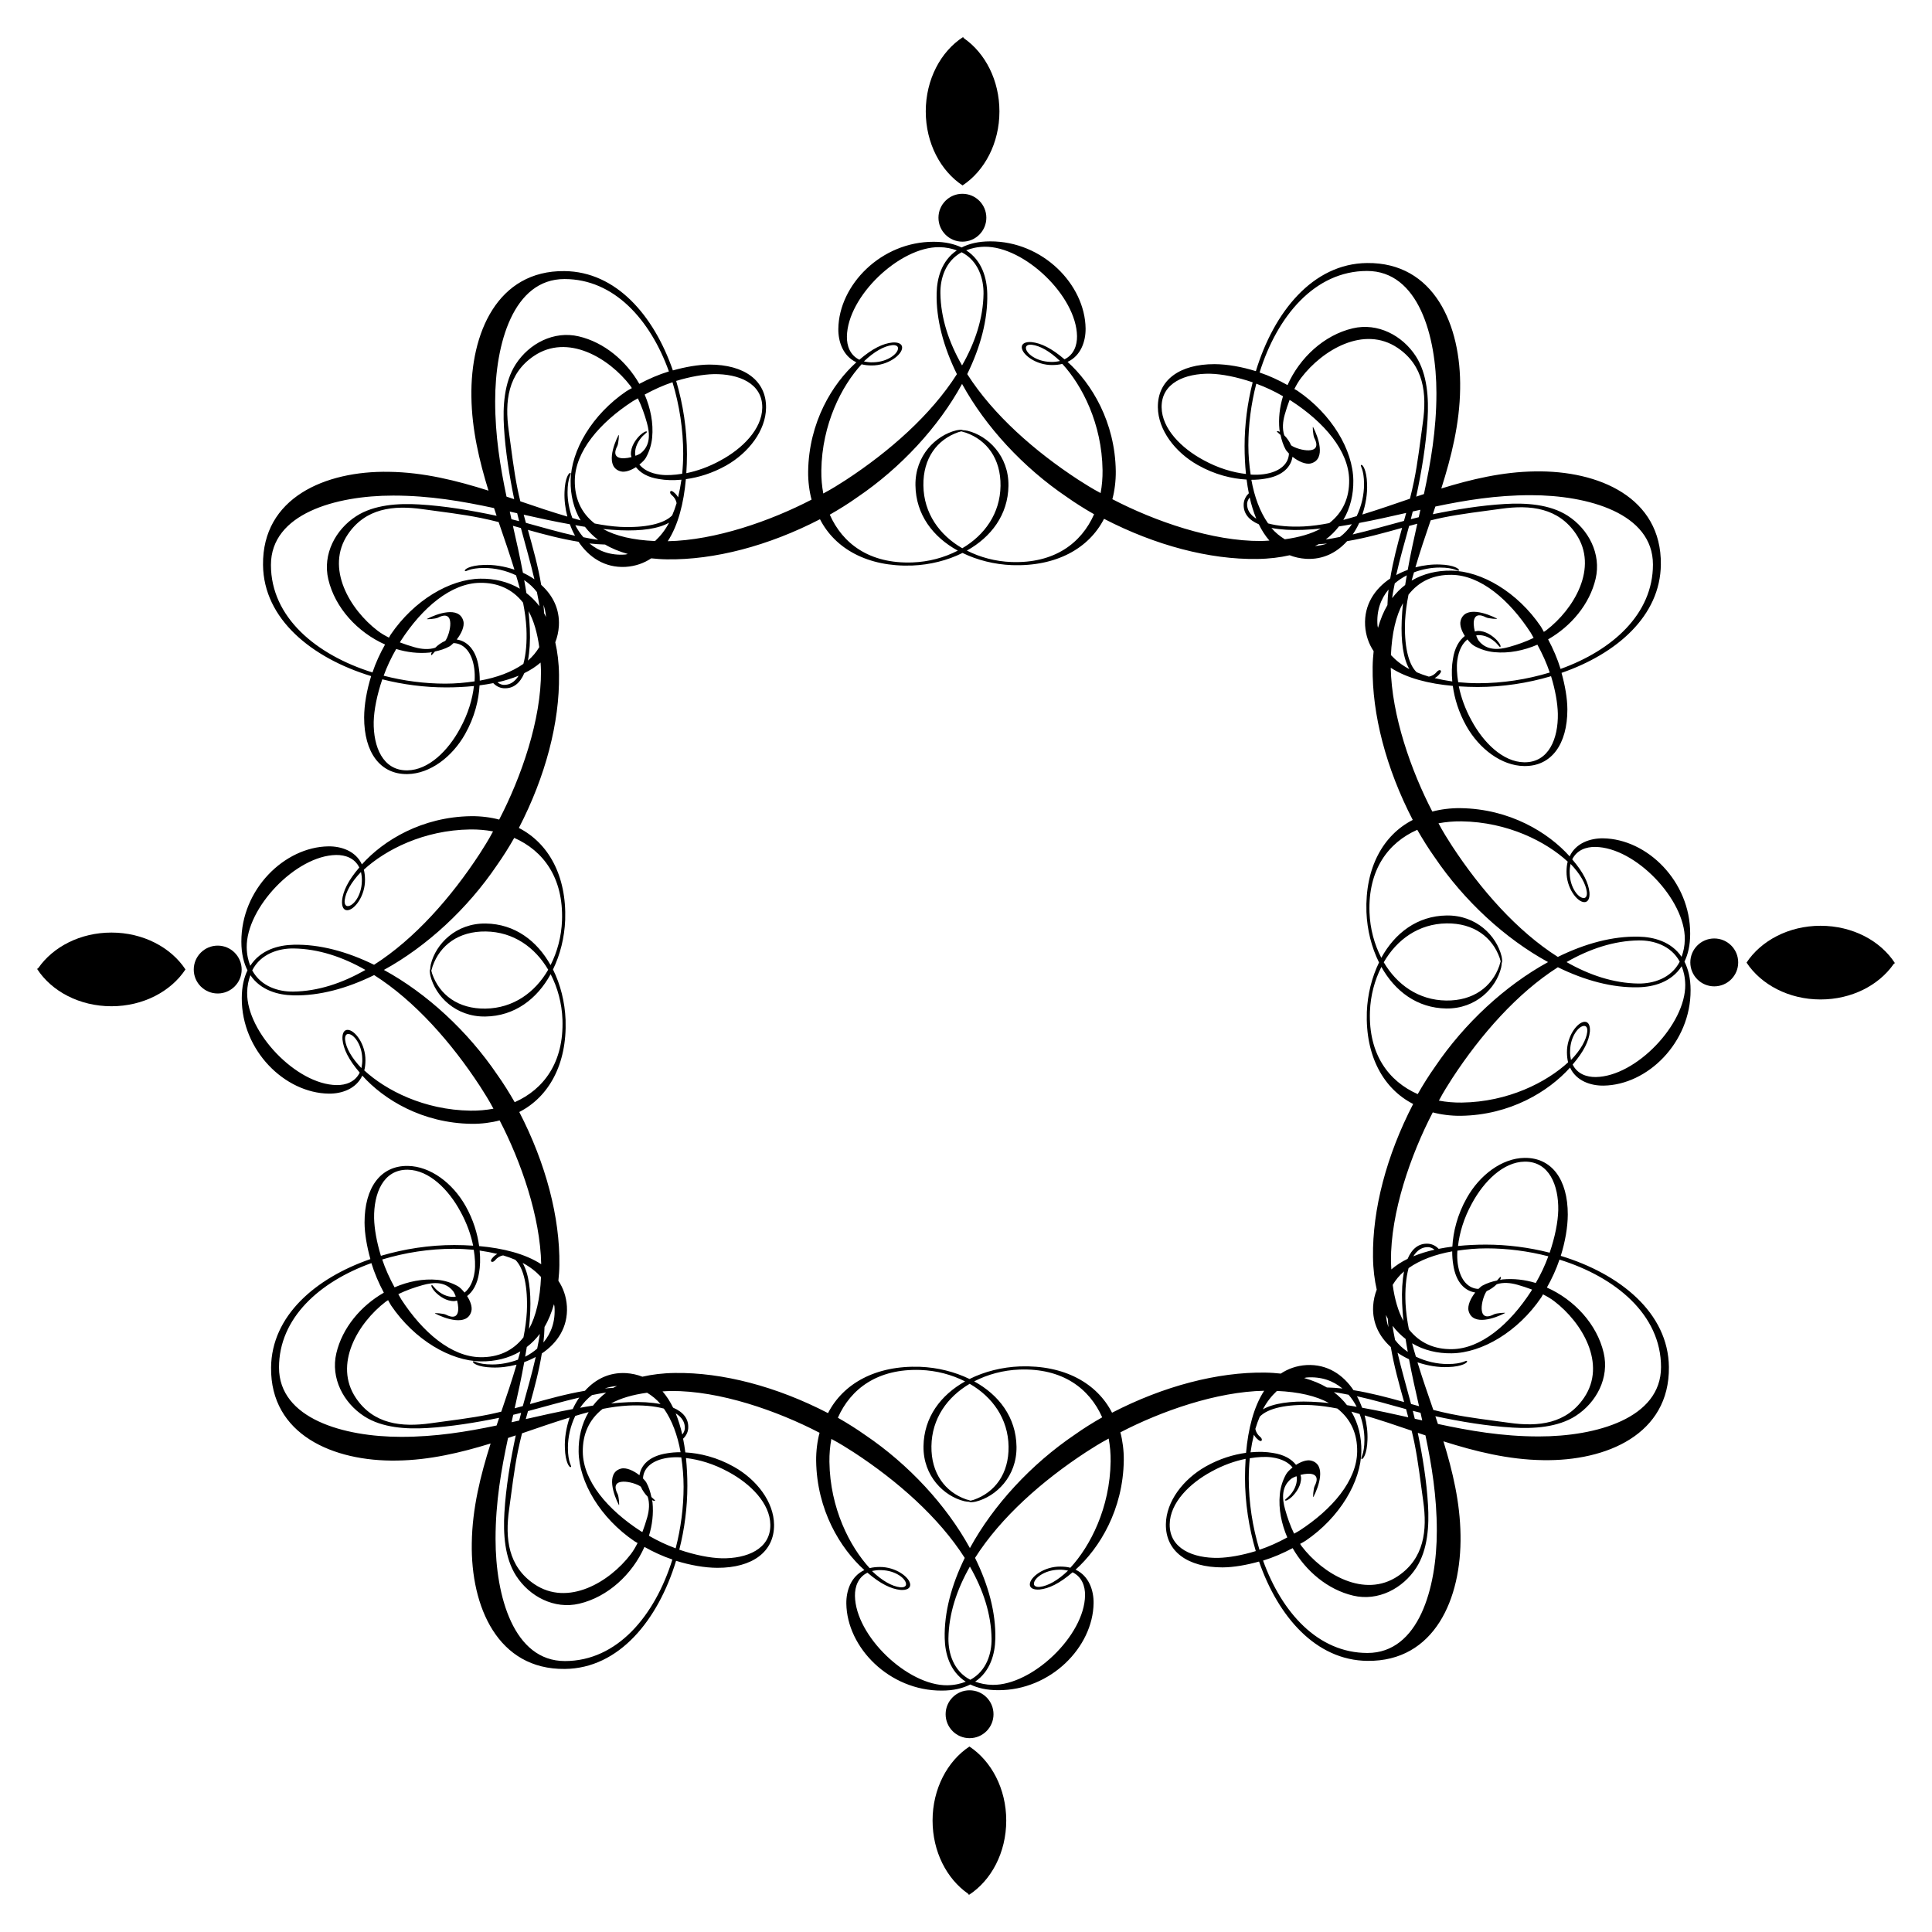 <?xml version="1.0" encoding="UTF-8"?>
<!-- Uploaded to: ICON Repo, www.iconrepo.com, Generator: ICON Repo Mixer Tools -->
<svg fill="#000000" width="800px" height="800px" version="1.1" viewBox="144 144 512 512" xmlns="http://www.w3.org/2000/svg">
 <g>
  <path d="m400.91 606.85c-5.828 3.84-9.77 11.191-9.77 19.609 0 8.254 3.762 15.453 9.375 19.367l0.273 0.336c5.883-3.812 9.875-11.195 9.875-19.703 0-8.43-3.945-15.77-9.754-19.609z"/>
  <path d="m407.29 598.29c0 3.504-2.84 6.344-6.344 6.344-3.504 0-6.344-2.84-6.344-6.344 0-3.504 2.84-6.344 6.344-6.344 3.504 0 6.344 2.84 6.344 6.344"/>
  <path d="m512.62 478.19c-0.102-12.879 5.219-28.133 11.078-39.398 2.098 0.574 4.828 0.938 7.418 0.906 13.062-0.176 23.254-6.414 28.965-12.777 1.656 3.578 5.523 4.82 8.871 4.777 11.668-0.16 23.121-11.402 23.07-25.277 0-3.184-0.637-5.629-1.621-7.578 0.926-1.918 1.512-4.316 1.512-7.391 0.051-13.887-11.402-25.125-23.07-25.285-3.344-0.047-7.215 1.211-8.871 4.777-5.707-6.367-15.895-12.602-28.965-12.777-2.59-0.035-5.32 0.332-7.426 0.906-5.664-10.898-10.777-25.508-11.02-38.109 4.258 2.766 10.102 4.238 16.445 4.801 0.453 3.305 1.543 6.996 3.606 10.66 3.414 6.035 9.297 10.504 15.305 10.586 7.195 0.102 11.465-5.734 11.453-15.027-0.02-2.984-0.621-6.324-1.547-9.664 14.625-5.066 26.184-15.078 26.32-28.723 0.203-17.773-16.473-24.965-33.352-24.668-8.641 0.117-16.906 2.086-24.832 4.527 2.664-8.395 4.871-17.195 4.992-26.398 0.297-16.879-6.891-33.555-24.668-33.352-14.359 0.145-24.688 12.941-29.469 28.656-3.758-1.168-7.57-1.84-10.941-1.859-9.285-0.016-15.121 4.254-15.027 11.453 0.074 6.004 4.551 11.891 10.594 15.297 4.519 2.559 9.094 3.633 12.922 3.836 0.156 1.238 0.352 2.453 0.59 3.633-0.734 0.695-1.258 1.633-1.352 2.695-0.195 2.578 1.32 4.394 4 5.531 0.785 1.617 1.719 3.062 2.801 4.312-0.742 0.035-1.43 0.105-2.215 0.109-12.879 0.102-28.133-5.219-39.398-11.078 0.574-2.098 0.938-4.828 0.906-7.418-0.176-13.062-6.414-23.254-12.777-28.965 3.578-1.656 4.82-5.523 4.777-8.871-0.16-11.668-11.402-23.121-25.277-23.07-3.184 0-5.629 0.637-7.578 1.621-1.918-0.926-4.316-1.512-7.391-1.512-13.887-0.051-25.125 11.402-25.281 23.07-0.047 3.344 1.211 7.215 4.777 8.871-6.367 5.707-12.602 15.895-12.777 28.965-0.035 2.59 0.332 5.32 0.906 7.426-10.898 5.664-25.508 10.777-38.109 11.02 2.766-4.258 4.238-10.102 4.801-16.445 3.305-0.453 6.996-1.543 10.66-3.606 6.035-3.414 10.504-9.297 10.586-15.305 0.102-7.195-5.734-11.465-15.027-11.453-2.984 0.02-6.324 0.621-9.664 1.547-5.066-14.625-15.078-26.184-28.723-26.32-17.773-0.203-24.965 16.473-24.668 33.352 0.117 8.641 2.086 16.906 4.527 24.832-8.395-2.664-17.195-4.871-26.398-4.992-16.879-0.297-33.555 6.891-33.352 24.668 0.145 14.359 12.941 24.688 28.656 29.469-1.168 3.758-1.84 7.57-1.859 10.941-0.016 9.285 4.254 15.121 11.453 15.027 6.004-0.074 11.891-4.551 15.297-10.594 2.555-4.519 3.633-9.094 3.836-12.922 1.238-0.156 2.453-0.352 3.633-0.59 0.695 0.734 1.633 1.258 2.695 1.352 2.578 0.195 4.394-1.32 5.531-4 1.617-0.785 3.062-1.719 4.312-2.801 0.035 0.742 0.105 1.43 0.109 2.215 0.102 12.879-5.219 28.133-11.078 39.398-2.098-0.574-4.828-0.938-7.418-0.906-13.062 0.176-23.254 6.414-28.965 12.777-1.656-3.578-5.523-4.82-8.871-4.777-11.668 0.16-23.121 11.402-23.07 25.277 0 3.184 0.637 5.629 1.621 7.578-0.926 1.918-1.512 4.316-1.512 7.391-0.051 13.887 11.402 25.125 23.07 25.285 3.344 0.047 7.215-1.211 8.871-4.777 5.707 6.367 15.895 12.602 28.965 12.777 2.59 0.035 5.32-0.332 7.426-0.906 5.664 10.898 10.777 25.508 11.02 38.109-4.258-2.766-10.102-4.238-16.445-4.801-0.453-3.305-1.543-6.996-3.613-10.66-3.414-6.035-9.297-10.504-15.305-10.586-7.195-0.102-11.465 5.734-11.453 15.027 0.02 2.984 0.621 6.324 1.547 9.664-14.625 5.066-26.184 15.078-26.32 28.723-0.203 17.773 16.473 24.965 33.352 24.668 8.641-0.117 16.906-2.086 24.832-4.527-2.664 8.395-4.871 17.195-4.992 26.398-0.297 16.879 6.891 33.555 24.668 33.352 14.359-0.145 24.688-12.941 29.469-28.656 3.758 1.168 7.57 1.84 10.941 1.859 9.285 0.016 15.121-4.254 15.027-11.453-0.074-6.004-4.551-11.891-10.594-15.297-4.519-2.559-9.094-3.633-12.922-3.836-0.156-1.238-0.352-2.453-0.59-3.633 0.734-0.695 1.258-1.633 1.352-2.695 0.195-2.578-1.32-4.387-4-5.531-0.785-1.617-1.719-3.062-2.801-4.312 0.742-0.035 1.43-0.105 2.215-0.109 12.879-0.102 28.133 5.219 39.398 11.078-0.574 2.098-0.938 4.828-0.906 7.418 0.176 13.062 6.414 23.254 12.777 28.965-3.578 1.656-4.82 5.523-4.777 8.871 0.16 11.668 11.402 23.121 25.277 23.07 3.184 0 5.629-0.637 7.578-1.621 1.918 0.926 4.316 1.512 7.391 1.512 13.887 0.051 25.125-11.402 25.281-23.07 0.047-3.344-1.211-7.215-4.777-8.871 6.367-5.707 12.602-15.895 12.777-28.965 0.035-2.59-0.332-5.32-0.906-7.426 10.898-5.664 25.508-10.777 38.109-11.02-2.766 4.258-4.238 10.102-4.801 16.445-3.305 0.453-6.996 1.543-10.66 3.606-6.035 3.414-10.504 9.297-10.586 15.305-0.102 7.195 5.734 11.465 15.027 11.453 2.984-0.02 6.324-0.621 9.664-1.547 5.066 14.625 15.078 26.184 28.723 26.32 17.773 0.203 24.965-16.473 24.668-33.352-0.117-8.641-2.086-16.906-4.527-24.832 8.395 2.664 17.195 4.871 26.398 4.992 16.879 0.297 33.555-6.891 33.352-24.668-0.145-14.359-12.941-24.688-28.656-29.469 1.168-3.758 1.84-7.57 1.859-10.941 0.016-9.285-4.254-15.121-11.453-15.027-6.004 0.074-11.891 4.551-15.297 10.594-2.559 4.519-3.633 9.094-3.836 12.922-1.238 0.156-2.449 0.352-3.633 0.59-0.695-0.734-1.633-1.258-2.695-1.352-2.578-0.195-4.394 1.32-5.531 4-1.617 0.785-3.062 1.719-4.312 2.801-0.027-0.746-0.098-1.438-0.102-2.215zm16.23-2.566c-0.004 1.305 0.098 2.5 0.277 3.547 0.707 4.762 3.164 6.961 5.828 7.352-1.195 1.508-2.141 3.488-1.754 4.914 1.125 4.074 7.09 1.867 9.621 0.551 0.422-0.215-2.277 0-2.875 0.312-4.84 2.519-3.281-4.336-1.965-6.137 1.047-0.453 1.965-1.125 2.66-1.82 1.703-0.559 3.621-0.398 5.473 0.125 1.289 0.363 2.602 0.797 3.894 1.285-0.09 0.141-0.152 0.297-0.242 0.434-5.684 8.77-13.285 15.254-20.973 15.355-4.715 0.066-8.625-1.668-11.422-5.262-0.457-2.301-0.77-4.566-0.887-6.793-0.172-3.703 0.121-6.906 0.805-9.43 3.066-2.156 7.047-3.629 11.559-4.434zm11.871 7.723c-1.34 0.281-2.66 0.695-3.856 1.352-0.336 0.188-0.699 0.535-1.059 0.871h-0.023c-2.445-0.066-4.84-2.039-5.473-6.723-0.137-1.031-0.172-2.18-0.09-3.414 2.488-0.367 5.066-0.605 7.738-0.605 5.465 0 11.047 0.727 16.359 2.102-0.875 2.398-1.984 4.769-3.324 7.078-2.863-0.875-5.859-1.234-8.828-0.945-0.215 0.02-0.422 0.098-0.641 0.133 0.211-0.387 0.293-0.684 0.168-0.797-0.074-0.102-0.359 0.273-0.973 0.949zm-21.895 43c1.031 5.062 1.621 10.359 2.344 15.492 1.098 7.769 0.246 15.145-6.664 19.82-8.949 6.047-19.941-0.551-25.559-7.898-0.152-0.195-0.262-0.418-0.402-0.621 0.465-0.281 0.988-0.508 1.43-0.812 9.074-6.16 14.691-15.664 14.797-23.766 0.051-3.688-0.777-7.297-2.641-10.461 0.719 0.18 1.465 0.418 2.191 0.625 0.816 2.207 1.266 4.543 1.266 6.801 0 4.09-1.098 4.785-0.797 5.094 0.398 0.293 1.496-1.305 1.598-4.988 0.09-2.09-0.18-4.332-0.746-6.531 4.035 1.18 8.188 2.574 12.453 4.039 0.262 1.07 0.512 2.137 0.73 3.207zm-36.43-13.734c5.777 0.246 10.402 1.328 13.785 3.195-1.535-0.152-3.09-0.273-4.66-0.336-5.531-0.23-10.062 0.414-12.844 2.019 1.012-1.941 2.281-3.535 3.719-4.879zm13.234-0.922c-1.715-1.027-3.75-1.848-6.016-2.504 0.211-0.023 0.387-0.117 0.605-0.137 3.953-0.309 7.125 0.898 9.551 2.926-1.371-0.148-2.75-0.25-4.141-0.285zm5.758 1.93c0.832 0.977 1.559 2.039 2.141 3.195-0.855-0.141-1.703-0.312-2.562-0.434-0.957-1.25-2.117-2.41-3.477-3.449 1.312 0.164 2.602 0.441 3.898 0.688zm2.215 0.395c4.375 0.961 8.688 2.246 13.023 3.422 0.195 0.719 0.383 1.441 0.574 2.16-4.086-0.926-8.148-1.805-12.234-2.535-0.375-1.051-0.828-2.062-1.363-3.047zm15.328 5.969c-0.16-0.707-0.352-1.402-0.527-2.102 0.68 0.176 1.367 0.348 2.051 0.516 0.152 0.672 0.301 1.352 0.449 2.023-0.66-0.145-1.32-0.285-1.973-0.438zm-0.988-3.918c-1.195-4.539-2.527-9.035-3.582-13.582 0.957 0.656 1.977 1.238 3.043 1.727 0.777 4.152 1.707 8.277 2.656 12.445-0.703-0.191-1.406-0.395-2.117-0.59zm1.707-11.039c2.695 0.906 5.512 1.375 8.117 1.258 3.691-0.102 5.297-1.199 4.996-1.598-0.301-0.301-0.996 0.797-5.098 0.797-2.82 0-5.793-0.672-8.438-1.949-0.348-1.184-0.715-2.379-1.008-3.547 3.164 1.879 6.769 2.707 10.461 2.656 8.102-0.109 17.598-5.734 23.77-14.809 0.172-0.25 0.297-0.559 0.465-0.816 1.047 0.535 2.07 1.117 2.988 1.824 7.352 5.613 13.949 16.609 7.898 25.559-4.676 6.906-12.051 7.766-19.828 6.66-5.125-0.719-10.418-1.309-15.48-2.344-1.559-0.316-3.109-0.684-4.648-1.074-1.488-4.32-2.949-8.52-4.195-12.617zm-3.156-6.195c0.168 1.148 0.383 2.289 0.586 3.43-1.285-0.875-2.438-1.914-3.371-3.16-0.238-1.246-0.508-2.488-0.664-3.75 1.039 1.363 2.199 2.516 3.449 3.481zm-4.543-3.121c-0.352-1.004-0.57-2.082-0.664-3.238 0.176 0.332 0.324 0.711 0.508 1.027 0.023 0.734 0.109 1.473 0.156 2.211zm48.145-73.289c0.082-3.797 2.281-6.519 3.688-6.543h0.066c0.492-0.012 0.918 0.488 0.785 1.594-0.258 2.098-1.684 4.711-4.309 7.441-0.137-0.699-0.289-1.594-0.23-2.492zm30.512-17.484c0.137 10.48-13.023 24.34-23.715 24.488-2.445 0.023-4.906-0.836-6.121-3.316 2.957-3.441 4.312-6.258 4.566-8.75 0.117-1.598-0.387-2.594-1.371-2.578-1.883 0.023-4.769 3.754-4.711 8.152 0.016 0.898 0.098 1.805 0.312 2.594-5.723 5.269-15.855 10.496-28.152 10.664h-0.078c-2.019 0.023-4.051-0.145-6.016-0.516 1.223-2.316 2.457-4.227 3.551-5.945 7.523-11.508 17.195-22.531 27.98-29.402 7.152 3.508 14.453 5.477 21.301 5.309 4.027-0.082 8.777-1.344 11.504-5.578 0.547 1.379 0.918 2.953 0.949 4.879zm-31.457-5.977c6.109-3.5 12.543-5.652 19.129-5.742 3.828-0.055 8.535 1.293 10.867 5.629-2.293 4.469-7.094 5.848-10.973 5.801-6.551-0.094-12.941-2.223-19.023-5.688zm1.074-26.012c2.621 2.731 4.051 5.344 4.301 7.441 0.125 1.098-0.297 1.598-0.785 1.594h-0.074c-1.395-0.016-3.594-2.746-3.68-6.535-0.059-0.914 0.09-1.809 0.238-2.5zm-28.996-11.285h0.074c12.297 0.172 22.43 5.394 28.152 10.672-0.223 0.797-0.297 1.691-0.312 2.59-0.059 4.398 2.82 8.125 4.711 8.152 0.984 0.016 1.492-0.973 1.371-2.57-0.25-2.504-1.605-5.32-4.566-8.762 1.219-2.481 3.68-3.34 6.121-3.305 10.691 0.145 23.844 14.008 23.711 24.488-0.023 1.82-0.371 3.305-0.855 4.637-2.75-4.055-7.41-5.266-11.359-5.344-6.891-0.168-14.238 1.824-21.434 5.371-10.82-6.867-20.523-17.93-28.074-29.469-1.094-1.707-2.328-3.629-3.551-5.945 1.965-0.359 3.992-0.543 6.012-0.516zm-7.043 9.496c7.82 11.562 18.668 21.578 30.066 27.801-11.359 6.227-22.164 16.219-29.957 27.746-1.641 2.316-3.215 4.836-4.586 7.246-7.664-3.391-13.062-10.508-12.66-21.902 0.156-4.246 1.25-8.289 3.031-11.812 3.586 6.414 9.457 10.914 17.195 11.02 7.898 0.102 13.211-5.422 14.535-10.793 0.09-0.43 0.176-0.945 0.168-1.324 0.211-0.195 0.086-1.09-0.051-1.738-1.336-5.379-6.644-10.902-14.547-10.793-7.824 0.105-13.742 4.691-17.32 11.215-1.848-3.57-2.969-7.691-3.129-12.02-0.402-11.391 4.996-18.512 12.66-21.902 1.383 2.422 2.945 4.941 4.594 7.258zm-13.477 27.852c3.481-6.035 9.262-10.203 16.641-10.305 7.199-0.098 12.137 3.629 14.098 9.199 0.102 0.316 0.172 0.625 0.242 0.867-0.109 0.211-0.195 0.684-0.352 1.18-1.961 5.562-6.902 9.297-14.098 9.195-7.312-0.098-13.039-4.199-16.531-10.137zm-1.656-89.234c-0.309-3.953 0.898-7.125 2.926-9.551-0.152 1.371-0.258 2.746-0.293 4.137-1.027 1.715-1.848 3.75-2.504 6.016-0.023-0.211-0.117-0.387-0.129-0.602zm-13.699-22.824c1.359-1.039 2.516-2.195 3.477-3.449 1.148-0.168 2.289-0.383 3.43-0.586-0.875 1.285-1.914 2.438-3.16 3.371-1.25 0.238-2.488 0.508-3.746 0.664zm0.352 1.09c-1.004 0.352-2.082 0.57-3.238 0.664 0.332-0.176 0.711-0.324 1.027-0.508 0.738-0.02 1.477-0.105 2.211-0.156zm-15.648-5.336c-2.156-3.066-3.629-7.047-4.434-11.559 1.305 0.004 2.5-0.098 3.547-0.277 4.762-0.707 6.961-3.164 7.352-5.828 1.508 1.195 3.488 2.141 4.914 1.754 4.074-1.125 1.867-7.09 0.551-9.621-0.215-0.422 0 2.277 0.312 2.875 2.519 4.84-4.336 3.281-6.137 1.965-0.453-1.047-1.125-1.965-1.82-2.66-0.559-1.703-0.398-3.621 0.125-5.473 0.363-1.289 0.797-2.602 1.285-3.894 0.141 0.09 0.297 0.152 0.434 0.242 8.77 5.684 15.254 13.285 15.355 20.973 0.066 4.715-1.668 8.625-5.262 11.422-2.301 0.457-4.566 0.77-6.793 0.887-3.707 0.168-6.91-0.121-9.43-0.805zm-5.231-20.668c0-5.465 0.727-11.047 2.102-16.359 2.398 0.875 4.769 1.984 7.078 3.324-0.875 2.863-1.234 5.859-0.945 8.828 0.02 0.215 0.098 0.43 0.133 0.641-0.387-0.211-0.684-0.293-0.797-0.168-0.09 0.07 0.281 0.348 0.957 0.961 0.281 1.34 0.695 2.66 1.352 3.856 0.188 0.336 0.535 0.699 0.871 1.059v0.023c-0.066 2.445-2.039 4.84-6.727 5.473-1.031 0.137-2.18 0.172-3.414 0.09-0.371-2.477-0.609-5.055-0.609-7.727zm42.82 14.125c-4.324 1.477-8.523 2.938-12.617 4.188 0.906-2.695 1.375-5.512 1.258-8.117-0.102-3.691-1.199-5.297-1.598-4.996-0.301 0.301 0.797 0.996 0.797 5.098 0 2.82-0.672 5.793-1.949 8.438-1.184 0.348-2.383 0.715-3.547 1.008 1.879-3.164 2.707-6.769 2.656-10.461-0.109-8.102-5.734-17.598-14.809-23.77-0.25-0.172-0.559-0.297-0.816-0.465 0.535-1.047 1.117-2.07 1.824-2.988 5.617-7.352 16.609-13.949 25.559-7.898 6.906 4.676 7.766 12.051 6.66 19.828-0.719 5.125-1.309 10.418-2.344 15.48-0.32 1.562-0.688 3.109-1.074 4.656zm-13.438 6.422c4.152-0.777 8.277-1.707 12.445-2.656-0.191 0.707-0.395 1.41-0.59 2.117-4.539 1.195-9.035 2.527-13.586 3.582 0.656-0.953 1.238-1.977 1.73-3.043zm14.188-3.043c0.672-0.152 1.352-0.301 2.023-0.449-0.145 0.656-0.293 1.32-0.438 1.969-0.707 0.16-1.402 0.352-2.102 0.527 0.18-0.684 0.352-1.363 0.516-2.047zm34.742 31.906c-0.281-0.465-0.508-0.988-0.812-1.43-6.16-9.074-15.664-14.691-23.766-14.797-3.688-0.051-7.297 0.777-10.461 2.641 0.18-0.719 0.418-1.465 0.625-2.191 2.207-0.816 4.543-1.266 6.801-1.266 4.09 0 4.785 1.098 5.094 0.797 0.293-0.398-1.301-1.496-4.988-1.598-2.09-0.09-4.332 0.18-6.531 0.746 1.18-4.035 2.574-8.188 4.039-12.453 1.062-0.25 2.125-0.508 3.199-0.727 5.062-1.031 10.359-1.629 15.492-2.344 7.769-1.098 15.145-0.246 19.82 6.664 6.047 8.949-0.551 19.941-7.898 25.559-0.184 0.145-0.41 0.258-0.613 0.398zm-33.543-28.656c-0.926 4.086-1.805 8.148-2.535 12.234-1.059 0.383-2.066 0.836-3.047 1.371 0.961-4.375 2.246-8.688 3.422-13.023 0.719-0.203 1.441-0.391 2.16-0.582zm-2.777 13.672c-0.141 0.855-0.312 1.703-0.434 2.562-1.25 0.957-2.41 2.117-3.449 3.477 0.16-1.316 0.441-2.606 0.691-3.898 0.973-0.836 2.035-1.559 3.191-2.141zm-4.207 21.137c0.246-5.777 1.328-10.402 3.195-13.785-0.152 1.535-0.273 3.09-0.336 4.66-0.23 5.535 0.414 10.062 2.019 12.844-1.941-1.016-3.535-2.285-4.879-3.719zm11.594 6.102c0.484-0.273 0.918-0.621 1.254-1.043 0.293-0.297 0.598-0.797 0.293-0.996-0.195-0.203-0.695 0-0.996 0.398-0.551 0.648-1.219 1.098-2.109 1.246-1.133-0.332-2.195-0.73-3.223-1.164-2.293-2.207-3.344-7.269-3.055-13.754 0.125-2.223 0.438-4.488 0.898-6.797 2.801-3.598 6.707-5.332 11.426-5.262 7.688 0.102 15.289 6.594 20.973 15.355 0.293 0.434 0.488 0.918 0.762 1.359-2.07 1.012-4.289 1.785-6.445 2.387-2.875 0.812-5.996 0.973-8.051-1.57-0.25-0.309-0.504-0.848-0.734-1.445 0.16-0.02 0.316-0.105 0.484-0.109 1.82-0.074 3.551 0.848 4.797 2.055 0.762 0.812 1.031 1.219 1.109 1.113 0.211-0.203 0.012-0.805-0.887-1.809-1.176-1.219-3.043-2.539-5.141-2.469-0.238 0.004-0.465 0.117-0.699 0.152-0.664-2.523-0.516-5.551 2.969-3.742 0.609 0.312 3.301 0.523 2.875 0.312-2.539-1.32-8.5-3.527-9.617 0.551-0.324 1.16 0.25 2.707 1.109 4.062-1.496 1.168-2.711 3.109-3.164 6.184-0.289 1.637-0.371 3.641-0.16 5.871-1.629-0.234-3.176-0.527-4.668-0.887zm5.996-4.691c0.371-2.797 1.41-4.523 2.68-5.559 0.605 0.75 1.246 1.406 1.844 1.738 1.621 0.887 3.449 1.473 5.301 1.641 3.883 0.371 7.785-0.438 11.402-1.984 1.32 2.422 2.449 4.902 3.269 7.375-6.051 1.84-12.535 2.836-18.883 2.836-1.828 0-3.621-0.102-5.375-0.266-0.34-2.133-0.461-4.133-0.238-5.781zm26.645 14.137c0.117 6.594-2.414 12.949-8.906 12.863-5.668-0.074-10.832-5.246-13.969-11.07-1.719-3.117-2.793-6.207-3.371-9.055 1.652 0.105 3.332 0.168 5.012 0.168 6.523 0 13.191-1.008 19.434-2.856 1.129 3.672 1.738 7.18 1.801 9.949zm-7.254-57.922h0.102c15.18 0 32.355 4.797 32.355 18.375 0 13.133-10.75 22.727-24.48 27.668-0.832-2.719-1.977-5.344-3.301-7.836 6.125-3.512 11.012-9.336 12.586-16.043 1.559-6.613-1.883-13.148-7.379-16.711-4.769-3.09-11.23-3.449-16.711-3.117-6.254 0.367-12.809 1.426-19.055 2.707 0.23-0.672 0.449-1.359 0.68-2.035 7.902-1.66 16.129-3.008 25.203-3.008zm-43.305-59.422c13.582 0 18.379 17.176 18.379 32.355v0.102c0 9.629-1.512 18.312-3.309 26.668-0.68 0.227-1.367 0.449-2.047 0.68 1.426-6.676 2.621-13.773 3.012-20.512 0.328-5.481-0.035-11.941-3.117-16.711-3.559-5.496-10.098-8.938-16.711-7.379-7.582 1.777-14.055 7.773-17.289 15.043-2.332-1.316-4.805-2.465-7.402-3.336 4.641-14.875 14.582-26.91 28.484-26.91zm-43.375 50.109c-5.836-3.141-10.992-8.305-11.07-13.969-0.086-6.492 6.273-9.023 12.863-8.906 3.109 0.074 7.125 0.867 11.266 2.277-1.402 5.5-2.141 11.27-2.141 16.93 0 2.488 0.121 4.957 0.363 7.359-3.406-0.391-7.312-1.504-11.281-3.691zm11.586 11.508c0.066-0.645 0.336-1.137 0.68-1.586 0.449 2 1.039 3.875 1.754 5.613-1.617-1-2.508-2.34-2.434-4.027zm6.441 6.488c2.398 0.457 5.238 0.641 8.438 0.504 1.562-0.066 3.117-0.188 4.66-0.336-2.508 1.379-5.723 2.316-9.543 2.836-1.309-0.797-2.519-1.77-3.555-3.004zm-76.004-74.523c10.48-0.137 24.34 13.023 24.488 23.715 0.023 2.445-0.836 4.906-3.316 6.121-3.441-2.957-6.258-4.312-8.75-4.566-1.598-0.117-2.594 0.387-2.578 1.371 0.023 1.883 3.754 4.769 8.152 4.711 0.898-0.016 1.805-0.098 2.594-0.312 5.269 5.727 10.496 15.855 10.664 28.152v0.074c0.023 2.019-0.145 4.051-0.516 6.016-2.316-1.223-4.227-2.465-5.945-3.551-11.508-7.523-22.531-17.195-29.402-27.98 3.508-7.152 5.477-14.453 5.309-21.301-0.082-4.027-1.344-8.777-5.578-11.504 1.379-0.543 2.953-0.914 4.879-0.945zm19.973 30.281c-0.691 0.145-1.586 0.297-2.484 0.238-3.797-0.086-6.519-2.281-6.543-3.688v-0.066c-0.012-0.492 0.488-0.918 1.594-0.785 2.09 0.25 4.703 1.676 7.434 4.301zm-26.133 18.641c0.211 0.109 0.684 0.195 1.18 0.352 5.562 1.961 9.297 6.902 9.195 14.098-0.098 7.309-4.195 13.039-10.137 16.531-6.035-3.481-10.203-9.262-10.305-16.641-0.098-7.199 3.629-12.137 9.199-14.098 0.32-0.102 0.629-0.18 0.867-0.242zm12.477 14.402c0.102-7.898-5.422-13.211-10.793-14.539-0.43-0.09-0.945-0.172-1.324-0.168-0.195-0.211-1.09-0.086-1.738 0.051-5.379 1.336-10.902 6.644-10.793 14.547 0.105 7.824 4.691 13.742 11.219 17.32-3.57 1.848-7.691 2.969-12.02 3.129-11.391 0.402-18.512-4.996-21.902-12.66 2.418-1.371 4.938-2.934 7.254-4.586 11.562-7.82 21.578-18.668 27.801-30.066 6.227 11.359 16.219 22.164 27.746 29.957 2.316 1.641 4.836 3.215 7.246 4.586-3.391 7.664-10.508 13.062-21.902 12.66-4.246-0.156-8.289-1.25-11.812-3.031 6.414-3.59 10.914-9.457 11.02-17.199zm-12.293-31.867c-3.5-6.109-5.652-12.543-5.742-19.129-0.055-3.828 1.301-8.535 5.629-10.867 4.469 2.293 5.848 7.094 5.801 10.973-0.094 6.551-2.223 12.945-5.688 19.023zm-37.297 27.844c0.172-12.297 5.394-22.43 10.672-28.152 0.797 0.223 1.691 0.297 2.59 0.312 4.398 0.059 8.125-2.82 8.152-4.711 0.016-0.984-0.973-1.492-2.57-1.371-2.504 0.25-5.32 1.605-8.762 4.566-2.481-1.219-3.34-3.68-3.305-6.121 0.145-10.691 14.008-23.844 24.488-23.711 1.82 0.023 3.305 0.371 4.637 0.855-4.055 2.75-5.266 7.41-5.344 11.359-0.168 6.891 1.824 14.238 5.371 21.438-6.867 10.82-17.93 20.523-29.469 28.074-1.707 1.094-3.629 2.328-5.945 3.551-0.363-1.965-0.543-3.988-0.516-6.012zm11.285-28.914c2.731-2.621 5.344-4.051 7.441-4.301 1.098-0.125 1.598 0.297 1.594 0.785v0.074c-0.016 1.395-2.746 3.594-6.535 3.68-0.914 0.059-1.809-0.094-2.5-0.238zm-84.758 66.727c-0.02-0.746-0.102-1.477-0.156-2.215 0.352 1.004 0.57 2.082 0.664 3.238-0.168-0.328-0.316-0.703-0.508-1.023zm-1.238-1.859c-1.039-1.359-2.195-2.516-3.449-3.477-0.168-1.148-0.383-2.289-0.586-3.43 1.285 0.875 2.438 1.914 3.371 3.16 0.238 1.25 0.508 2.488 0.664 3.746zm-15.809 19.73c0.004-1.305-0.098-2.5-0.277-3.547-0.707-4.762-3.164-6.961-5.828-7.352 1.195-1.508 2.141-3.488 1.754-4.914-1.125-4.074-7.09-1.867-9.621-0.551-0.422 0.215 2.277 0 2.875-0.312 4.84-2.519 3.281 4.336 1.965 6.137-1.047 0.453-1.965 1.125-2.66 1.82-1.703 0.559-3.621 0.398-5.473-0.125-1.289-0.363-2.602-0.797-3.894-1.285 0.09-0.141 0.152-0.297 0.242-0.434 5.684-8.77 13.285-15.254 20.973-15.355 4.715-0.066 8.625 1.668 11.422 5.262 0.457 2.301 0.77 4.566 0.887 6.793 0.172 3.703-0.121 6.906-0.805 9.426-3.066 2.16-7.043 3.633-11.559 4.438zm-11.871-7.723c1.34-0.281 2.66-0.695 3.856-1.352 0.336-0.188 0.699-0.535 1.059-0.871h0.023c2.445 0.066 4.84 2.039 5.473 6.727 0.137 1.031 0.172 2.18 0.09 3.414-2.488 0.367-5.066 0.605-7.738 0.605-5.465 0-11.047-0.727-16.359-2.102 0.875-2.398 1.984-4.769 3.324-7.078 2.863 0.875 5.859 1.234 8.828 0.945 0.215-0.02 0.43-0.102 0.641-0.133-0.211 0.387-0.293 0.684-0.168 0.797 0.078 0.102 0.359-0.277 0.973-0.953zm13.055-22.133c2.82 0 5.793 0.672 8.438 1.949 0.348 1.184 0.715 2.379 1.008 3.547-3.164-1.879-6.769-2.707-10.461-2.656-8.102 0.109-17.598 5.734-23.77 14.809-0.172 0.25-0.297 0.559-0.465 0.816-1.047-0.535-2.07-1.117-2.988-1.824-7.352-5.617-13.949-16.609-7.898-25.559 4.676-6.906 12.051-7.766 19.828-6.66 5.125 0.719 10.418 1.309 15.48 2.344 1.559 0.316 3.109 0.684 4.648 1.074 1.477 4.324 2.938 8.523 4.188 12.617-2.695-0.906-5.512-1.375-8.117-1.258-3.691 0.102-5.297 1.199-4.996 1.598 0.312 0.297 1.004-0.797 5.106-0.797zm10.258 1.27c-0.777-4.152-1.707-8.277-2.656-12.445 0.707 0.191 1.41 0.395 2.117 0.59 1.195 4.535 2.527 9.035 3.582 13.582-0.953-0.652-1.977-1.234-3.043-1.727zm-3.043-14.188c-0.152-0.672-0.301-1.352-0.449-2.023 0.656 0.145 1.32 0.293 1.969 0.438 0.16 0.707 0.352 1.402 0.527 2.102-0.684-0.176-1.363-0.348-2.047-0.516zm1.629-7.949c-1.031-5.062-1.621-10.359-2.344-15.492-1.098-7.769-0.246-15.145 6.664-19.82 8.949-6.047 19.941 0.551 25.559 7.898 0.152 0.195 0.262 0.418 0.402 0.621-0.465 0.281-0.988 0.508-1.43 0.812-9.074 6.16-14.691 15.664-14.797 23.766-0.051 3.688 0.777 7.297 2.641 10.461-0.719-0.18-1.465-0.418-2.191-0.625-0.816-2.207-1.266-4.551-1.266-6.801 0-4.09 1.098-4.785 0.797-5.094-0.398-0.293-1.496 1.301-1.598 4.988-0.09 2.09 0.18 4.332 0.746 6.531-4.035-1.18-8.188-2.574-12.453-4.039-0.266-1.07-0.516-2.133-0.73-3.207zm1.621 6.75c4.086 0.926 8.148 1.805 12.234 2.535 0.379 1.059 0.836 2.066 1.371 3.047-4.375-0.961-8.688-2.246-13.023-3.422-0.203-0.719-0.391-1.438-0.582-2.16zm13.672 2.777c0.855 0.141 1.703 0.312 2.562 0.434 0.957 1.25 2.117 2.41 3.477 3.449-1.316-0.16-2.606-0.441-3.898-0.691-0.836-0.969-1.559-2.035-2.141-3.191zm7.902 5.133c1.715 1.027 3.75 1.848 6.016 2.504-0.211 0.023-0.387 0.117-0.605 0.137-3.953 0.309-7.125-0.898-9.551-2.926 1.367 0.145 2.75 0.246 4.141 0.285zm-0.551-4.121c1.535 0.152 3.09 0.273 4.66 0.336 5.531 0.23 10.062-0.414 12.844-2.019-1.008 1.941-2.277 3.535-3.715 4.875-5.789-0.238-10.41-1.328-13.789-3.191zm19.887-8.398c-0.273-0.484-0.621-0.918-1.043-1.254-0.297-0.293-0.797-0.598-0.996-0.293-0.203 0.195 0 0.695 0.398 0.996 0.648 0.551 1.098 1.219 1.246 2.109-0.332 1.133-0.73 2.195-1.164 3.223-2.207 2.293-7.269 3.344-13.754 3.055-2.223-0.125-4.488-0.438-6.797-0.898-3.598-2.797-5.332-6.707-5.262-11.426 0.102-7.688 6.594-15.289 15.355-20.973 0.434-0.293 0.918-0.488 1.359-0.762 1.012 2.07 1.785 4.289 2.387 6.445 0.812 2.875 0.973 5.996-1.57 8.051-0.309 0.25-0.848 0.504-1.445 0.734-0.02-0.16-0.105-0.316-0.109-0.484-0.074-1.82 0.848-3.551 2.055-4.797 0.812-0.762 1.219-1.031 1.113-1.109-0.203-0.211-0.805-0.012-1.809 0.887-1.219 1.176-2.539 3.043-2.469 5.141 0.004 0.238 0.117 0.465 0.152 0.699-2.523 0.664-5.551 0.508-3.742-2.969 0.312-0.609 0.523-3.293 0.312-2.875-1.32 2.539-3.527 8.5 0.551 9.617 1.16 0.324 2.707-0.25 4.062-1.109 1.168 1.496 3.109 2.711 6.184 3.164 1.637 0.289 3.641 0.371 5.871 0.16-0.234 1.629-0.527 3.176-0.887 4.668zm1.086-6.238c-2.125 0.344-4.125 0.465-5.777 0.242-2.797-0.371-4.523-1.41-5.559-2.68 0.75-0.605 1.406-1.246 1.738-1.844 0.887-1.621 1.473-3.449 1.641-5.301 0.371-3.883-0.438-7.785-1.984-11.402 2.422-1.32 4.902-2.449 7.375-3.269 1.84 6.051 2.836 12.535 2.836 18.883 0 1.824-0.098 3.621-0.27 5.371zm8.359-26.402c6.594-0.117 12.949 2.414 12.863 8.906-0.074 5.668-5.246 10.832-11.07 13.969-3.117 1.719-6.207 2.793-9.055 3.371 0.105-1.652 0.168-3.332 0.168-5.012 0-6.523-1.008-13.191-2.856-19.434 3.672-1.125 7.18-1.734 9.949-1.801zm-57.922 7.254v-0.102c0-15.18 4.797-32.355 18.375-32.355 13.133 0 22.727 10.746 27.668 24.48-2.719 0.832-5.344 1.977-7.836 3.301-3.512-6.125-9.336-11.012-16.043-12.586-6.613-1.559-13.148 1.883-16.711 7.379-3.09 4.769-3.449 11.23-3.117 16.711 0.367 6.254 1.426 12.809 2.707 19.055-0.672-0.23-1.355-0.449-2.035-0.68-1.66-7.902-3.008-16.129-3.008-25.203zm-59.422 43.309c0-13.582 17.176-18.379 32.355-18.379h0.102c9.629 0 18.312 1.512 26.668 3.309 0.227 0.68 0.449 1.367 0.68 2.047-6.676-1.422-13.773-2.621-20.512-3.012-5.481-0.328-11.941 0.035-16.711 3.125-5.496 3.559-8.938 10.098-7.379 16.711 1.777 7.582 7.773 14.055 15.043 17.289-1.316 2.332-2.465 4.805-3.336 7.402-14.875-4.652-26.91-14.594-26.91-28.492zm50.109 43.371c-3.141 5.836-8.305 10.992-13.969 11.07-6.492 0.086-9.023-6.273-8.906-12.863 0.074-3.109 0.867-7.125 2.277-11.266 5.5 1.402 11.27 2.141 16.93 2.141 2.488 0 4.957-0.121 7.359-0.363-0.391 3.406-1.504 7.312-3.691 11.281zm11.508-11.586c-0.645-0.066-1.137-0.336-1.586-0.68 2-0.449 3.875-1.039 5.613-1.75-1 1.613-2.34 2.504-4.027 2.43zm6.488-6.441c0.457-2.398 0.641-5.238 0.504-8.438-0.066-1.562-0.188-3.117-0.336-4.66 1.379 2.516 2.316 5.723 2.836 9.543-0.797 1.309-1.77 2.519-3.004 3.555zm-44.012 58.52c-0.082 3.797-2.281 6.519-3.688 6.543h-0.066c-0.492 0.012-0.918-0.488-0.785-1.594 0.258-2.098 1.684-4.711 4.309-7.441 0.141 0.699 0.289 1.594 0.23 2.492zm-30.512 17.488c-0.137-10.48 13.023-24.34 23.715-24.488 2.445-0.023 4.906 0.836 6.121 3.316-2.957 3.441-4.312 6.258-4.566 8.75-0.117 1.598 0.387 2.594 1.371 2.578 1.883-0.023 4.769-3.754 4.711-8.152-0.016-0.898-0.098-1.797-0.312-2.594 5.723-5.269 15.855-10.496 28.152-10.664h0.074c2.019-0.023 4.051 0.145 6.016 0.516-1.223 2.316-2.457 4.227-3.551 5.945-7.523 11.508-17.195 22.531-27.98 29.402-7.152-3.508-14.453-5.477-21.301-5.309-4.027 0.082-8.777 1.344-11.504 5.578-0.543-1.383-0.914-2.957-0.945-4.879zm31.457 5.973c-6.109 3.5-12.543 5.656-19.129 5.742-3.828 0.055-8.535-1.301-10.867-5.629 2.293-4.469 7.094-5.848 10.973-5.801 6.551 0.098 12.945 2.223 19.023 5.688zm-1.07 26.012c-2.621-2.731-4.051-5.344-4.301-7.441-0.125-1.098 0.297-1.598 0.785-1.594h0.074c1.395 0.016 3.594 2.746 3.68 6.535 0.059 0.914-0.094 1.812-0.238 2.5zm28.992 11.285h-0.074c-12.297-0.172-22.43-5.394-28.152-10.672 0.223-0.797 0.297-1.691 0.312-2.59 0.059-4.398-2.82-8.125-4.711-8.152-0.984-0.016-1.492 0.973-1.371 2.57 0.25 2.504 1.605 5.32 4.566 8.762-1.219 2.481-3.68 3.34-6.121 3.305-10.691-0.145-23.844-14.008-23.711-24.488 0.023-1.82 0.371-3.305 0.855-4.637 2.75 4.055 7.41 5.266 11.359 5.344 6.891 0.168 14.238-1.824 21.438-5.371 10.82 6.867 20.523 17.93 28.066 29.469 1.094 1.707 2.328 3.629 3.551 5.945-1.961 0.359-3.988 0.543-6.008 0.516zm7.043-9.496c-7.82-11.562-18.668-21.578-30.066-27.801 11.359-6.227 22.164-16.219 29.957-27.746 1.641-2.316 3.215-4.836 4.586-7.246 7.664 3.391 13.062 10.508 12.66 21.902-0.156 4.246-1.25 8.289-3.031 11.812-3.586-6.414-9.457-10.914-17.195-11.02-7.898-0.102-13.211 5.422-14.535 10.793-0.09 0.43-0.172 0.945-0.168 1.324-0.211 0.195-0.086 1.09 0.051 1.738 1.336 5.379 6.644 10.902 14.547 10.793 7.824-0.105 13.742-4.691 17.32-11.219 1.848 3.57 2.969 7.691 3.129 12.02 0.402 11.391-4.996 18.512-12.66 21.902-1.383-2.418-2.945-4.938-4.594-7.254zm13.477-27.852c-3.481 6.035-9.262 10.203-16.641 10.305-7.199 0.098-12.137-3.629-14.098-9.199-0.102-0.316-0.172-0.625-0.242-0.867 0.109-0.211 0.195-0.684 0.352-1.18 1.961-5.562 6.902-9.297 14.098-9.195 7.312 0.098 13.043 4.199 16.531 10.137zm1.66 89.238c0.309 3.953-0.898 7.125-2.926 9.551 0.152-1.371 0.258-2.746 0.293-4.137 1.027-1.715 1.848-3.75 2.504-6.016 0.023 0.207 0.113 0.383 0.129 0.602zm13.695 22.82c-1.359 1.039-2.516 2.195-3.477 3.449-1.148 0.168-2.289 0.383-3.43 0.586 0.875-1.285 1.914-2.438 3.16-3.371 1.25-0.234 2.488-0.508 3.746-0.664zm-0.352-1.09c1.004-0.352 2.082-0.57 3.238-0.664-0.332 0.176-0.711 0.324-1.027 0.508-0.738 0.023-1.477 0.109-2.211 0.156zm15.648 5.336c2.156 3.066 3.629 7.047 4.434 11.559-1.305-0.004-2.5 0.098-3.547 0.277-4.762 0.707-6.961 3.164-7.352 5.828-1.508-1.195-3.488-2.141-4.914-1.754-4.074 1.125-1.867 7.09-0.551 9.621 0.215 0.422 0-2.277-0.312-2.875-2.519-4.84 4.336-3.281 6.137-1.965 0.453 1.047 1.125 1.965 1.82 2.66 0.559 1.703 0.398 3.621-0.125 5.473-0.363 1.289-0.797 2.602-1.285 3.894-0.141-0.09-0.297-0.152-0.434-0.242-8.77-5.684-15.254-13.285-15.355-20.973-0.066-4.715 1.668-8.625 5.262-11.422 2.301-0.457 4.566-0.77 6.793-0.887 3.707-0.168 6.91 0.121 9.43 0.805zm5.231 20.668c0 5.465-0.727 11.047-2.102 16.359-2.398-0.875-4.769-1.984-7.078-3.324 0.875-2.863 1.234-5.859 0.945-8.828-0.02-0.215-0.098-0.43-0.133-0.641 0.387 0.211 0.684 0.293 0.797 0.168 0.09-0.07-0.281-0.348-0.957-0.969-0.281-1.34-0.695-2.66-1.352-3.856-0.188-0.336-0.535-0.699-0.871-1.059v-0.023c0.066-2.445 2.039-4.84 6.727-5.473 1.031-0.137 2.18-0.172 3.414-0.09 0.371 2.484 0.609 5.062 0.609 7.734zm-42.82-14.121c4.324-1.477 8.523-2.938 12.617-4.188-0.906 2.695-1.375 5.512-1.258 8.117 0.102 3.691 1.199 5.297 1.598 4.996 0.301-0.301-0.797-0.996-0.797-5.098 0-2.82 0.672-5.793 1.949-8.438 1.184-0.348 2.383-0.715 3.547-1.008-1.879 3.164-2.707 6.769-2.656 10.461 0.109 8.102 5.734 17.598 14.809 23.77 0.25 0.172 0.559 0.297 0.816 0.465-0.535 1.047-1.117 2.07-1.824 2.988-5.617 7.352-16.609 13.949-25.559 7.898-6.906-4.676-7.766-12.051-6.66-19.828 0.719-5.125 1.309-10.418 2.344-15.48 0.32-1.562 0.688-3.109 1.074-4.656zm13.438-6.426c-4.152 0.777-8.277 1.707-12.445 2.656 0.191-0.707 0.395-1.41 0.59-2.117 4.539-1.195 9.035-2.527 13.582-3.582-0.652 0.953-1.234 1.977-1.727 3.043zm-14.188 3.043c-0.672 0.152-1.352 0.301-2.023 0.449 0.145-0.656 0.293-1.32 0.438-1.969 0.707-0.16 1.402-0.352 2.102-0.527-0.176 0.684-0.348 1.363-0.516 2.047zm-34.742-31.906c0.281 0.465 0.508 0.988 0.812 1.43 6.16 9.074 15.664 14.691 23.766 14.797 3.688 0.051 7.297-0.777 10.461-2.641-0.18 0.719-0.418 1.465-0.625 2.191-2.207 0.816-4.543 1.266-6.801 1.266-4.09 0-4.785-1.098-5.094-0.797-0.293 0.398 1.301 1.496 4.988 1.598 2.09 0.09 4.332-0.18 6.531-0.746-1.18 4.035-2.574 8.188-4.039 12.453-1.062 0.25-2.125 0.508-3.199 0.727-5.062 1.031-10.359 1.621-15.492 2.344-7.769 1.098-15.145 0.246-19.82-6.664-6.047-8.949 0.551-19.941 7.898-25.559 0.184-0.145 0.41-0.258 0.613-0.398zm33.543 28.656c0.926-4.086 1.805-8.148 2.535-12.234 1.059-0.379 2.066-0.836 3.047-1.371-0.961 4.375-2.246 8.688-3.422 13.023-0.719 0.207-1.438 0.391-2.16 0.582zm2.777-13.672c0.141-0.855 0.312-1.703 0.434-2.562 1.25-0.957 2.41-2.117 3.449-3.477-0.16 1.316-0.441 2.606-0.691 3.898-0.969 0.836-2.035 1.562-3.191 2.141zm4.207-21.133c-0.246 5.777-1.328 10.402-3.195 13.785 0.152-1.535 0.273-3.09 0.336-4.66 0.23-5.531-0.414-10.062-2.019-12.844 1.941 1.012 3.539 2.281 4.879 3.719zm-11.594-6.102c-0.484 0.273-0.918 0.621-1.254 1.043-0.293 0.297-0.598 0.797-0.293 0.996 0.195 0.203 0.695 0 0.996-0.398 0.551-0.648 1.219-1.098 2.109-1.246 1.133 0.332 2.195 0.73 3.223 1.164 2.289 2.207 3.344 7.269 3.055 13.754-0.125 2.223-0.438 4.488-0.898 6.797-2.801 3.598-6.707 5.332-11.426 5.262-7.688-0.102-15.289-6.594-20.973-15.355-0.293-0.434-0.488-0.918-0.762-1.359 2.07-1.012 4.289-1.785 6.445-2.387 2.875-0.812 5.996-0.973 8.051 1.57 0.25 0.309 0.504 0.848 0.734 1.445-0.16 0.02-0.316 0.105-0.484 0.109-1.82 0.074-3.551-0.848-4.797-2.055-0.762-0.812-1.031-1.219-1.109-1.113-0.211 0.203-0.012 0.805 0.887 1.809 1.176 1.219 3.043 2.539 5.141 2.469 0.238-0.004 0.465-0.117 0.699-0.152 0.664 2.523 0.516 5.551-2.969 3.742-0.609-0.312-3.301-0.523-2.875-0.312 2.539 1.32 8.5 3.527 9.617-0.551 0.324-1.16-0.25-2.707-1.109-4.062 1.496-1.168 2.711-3.109 3.164-6.184 0.289-1.637 0.371-3.641 0.16-5.871 1.629 0.23 3.176 0.523 4.668 0.887zm-5.996 4.688c-0.371 2.797-1.41 4.523-2.68 5.559-0.605-0.75-1.246-1.406-1.844-1.738-1.621-0.887-3.449-1.473-5.301-1.641-3.883-0.371-7.785 0.438-11.402 1.984-1.32-2.422-2.449-4.902-3.269-7.375 6.051-1.84 12.535-2.836 18.883-2.836 1.828 0 3.621 0.102 5.375 0.266 0.34 2.137 0.461 4.137 0.238 5.781zm-26.645-14.137c-0.117-6.594 2.414-12.949 8.906-12.863 5.668 0.074 10.832 5.246 13.969 11.07 1.719 3.117 2.793 6.207 3.371 9.055-1.652-0.105-3.332-0.168-5.012-0.168-6.523 0-13.191 1.008-19.434 2.856-1.125-3.672-1.734-7.176-1.801-9.949zm7.254 57.926h-0.102c-15.18 0-32.355-4.797-32.355-18.375 0-13.133 10.746-22.727 24.48-27.668 0.832 2.719 1.977 5.344 3.301 7.836-6.125 3.512-11.012 9.336-12.586 16.043-1.559 6.613 1.883 13.148 7.379 16.711 4.769 3.09 11.23 3.449 16.711 3.117 6.254-0.367 12.809-1.426 19.055-2.707-0.23 0.672-0.449 1.355-0.68 2.035-7.902 1.656-16.129 3.008-25.203 3.008zm43.309 59.418c-13.582 0-18.379-17.176-18.379-32.355v-0.102c0-9.629 1.512-18.312 3.309-26.668 0.68-0.227 1.367-0.449 2.047-0.68-1.426 6.676-2.621 13.773-3.012 20.512-0.328 5.481 0.035 11.941 3.117 16.711 3.559 5.496 10.098 8.938 16.711 7.379 7.582-1.777 14.055-7.773 17.289-15.043 2.332 1.316 4.805 2.465 7.402 3.336-4.644 14.875-14.586 26.91-28.484 26.91zm43.371-50.109c5.836 3.141 10.992 8.305 11.07 13.969 0.086 6.492-6.273 9.023-12.863 8.906-3.109-0.074-7.125-0.863-11.266-2.277 1.402-5.5 2.141-11.27 2.141-16.93 0-2.488-0.121-4.957-0.363-7.359 3.406 0.391 7.312 1.504 11.281 3.691zm-11.586-11.508c-0.066 0.645-0.336 1.145-0.68 1.586-0.449-2-1.039-3.875-1.75-5.613 1.613 1 2.504 2.34 2.43 4.027zm-6.441-6.488c-2.398-0.457-5.238-0.641-8.445-0.504-1.562 0.066-3.117 0.188-4.66 0.336 2.508-1.379 5.723-2.316 9.539-2.836 1.32 0.797 2.531 1.77 3.566 3.004zm76.008 74.523c-10.48 0.137-24.34-13.023-24.488-23.715-0.023-2.445 0.836-4.906 3.316-6.121 3.441 2.961 6.258 4.312 8.75 4.566 1.598 0.117 2.594-0.387 2.578-1.371-0.023-1.883-3.754-4.769-8.152-4.711-0.898 0.016-1.805 0.098-2.594 0.312-5.269-5.723-10.496-15.855-10.664-28.152v-0.074c-0.023-2.019 0.145-4.051 0.516-6.016 2.316 1.223 4.227 2.457 5.945 3.551 11.508 7.523 22.531 17.195 29.402 27.98-3.508 7.152-5.477 14.453-5.309 21.301 0.082 4.027 1.344 8.777 5.578 11.504-1.383 0.543-2.957 0.914-4.879 0.945zm-19.977-30.277c0.691-0.145 1.586-0.297 2.484-0.238 3.797 0.082 6.519 2.281 6.543 3.688v0.066c0.012 0.492-0.488 0.91-1.594 0.785-2.09-0.25-4.703-1.676-7.434-4.301zm26.133-18.641c-0.211-0.109-0.684-0.195-1.18-0.352-5.562-1.961-9.297-6.902-9.195-14.098 0.098-7.309 4.195-13.039 10.137-16.531 6.035 3.481 10.203 9.262 10.305 16.641 0.098 7.199-3.629 12.137-9.199 14.098-0.32 0.102-0.625 0.176-0.867 0.242zm-12.477-14.406c-0.102 7.898 5.422 13.211 10.793 14.535 0.43 0.09 0.945 0.172 1.324 0.168 0.195 0.211 1.09 0.086 1.738-0.051 5.379-1.336 10.902-6.644 10.793-14.547-0.105-7.824-4.691-13.742-11.215-17.32 3.57-1.848 7.691-2.969 12.02-3.129 11.391-0.402 18.512 4.996 21.902 12.66-2.418 1.371-4.938 2.934-7.254 4.586-11.562 7.82-21.578 18.668-27.801 30.066-6.227-11.359-16.219-22.164-27.746-29.957-2.316-1.641-4.836-3.215-7.246-4.586 3.391-7.664 10.508-13.062 21.902-12.66 4.246 0.156 8.289 1.25 11.812 3.031-6.418 3.598-10.918 9.465-11.023 17.203zm12.293 31.867c3.5 6.109 5.652 12.543 5.742 19.133 0.055 3.828-1.301 8.535-5.629 10.867-4.469-2.293-5.848-7.094-5.801-10.973 0.098-6.555 2.223-12.945 5.688-19.027zm37.297-27.84c-0.172 12.297-5.394 22.43-10.672 28.152-0.797-0.223-1.691-0.297-2.59-0.312-4.398-0.059-8.125 2.82-8.152 4.711-0.016 0.984 0.973 1.492 2.57 1.371 2.504-0.25 5.32-1.605 8.762-4.566 2.481 1.219 3.34 3.68 3.305 6.121-0.145 10.691-14.008 23.844-24.488 23.711-1.82-0.023-3.305-0.371-4.637-0.855 4.055-2.75 5.266-7.41 5.344-11.359 0.168-6.891-1.824-14.238-5.371-21.438 6.867-10.82 17.93-20.523 29.469-28.066 1.707-1.094 3.629-2.328 5.945-3.551 0.363 1.961 0.543 3.988 0.516 6.012zm-11.285 28.914c-2.731 2.621-5.344 4.051-7.441 4.301-1.098 0.125-1.598-0.297-1.594-0.785v-0.074c0.016-1.395 2.746-3.594 6.535-3.68 0.914-0.059 1.812 0.09 2.5 0.238zm11.66-41.848c-3.988-7.805-12.617-12.676-24.406-12.273-4.766 0.188-9.383 1.355-13.359 3.336-3.93-1.91-8.438-3.043-13.105-3.231-11.789-0.402-20.402 4.465-24.398 12.277-13.672-7.09-28.008-10.809-40.492-10.641h-0.102c-3.231 0.039-6.062 0.406-8.605 0.988-1.316-0.52-2.762-0.848-4.348-0.953-4.59-0.25-8.195 1.723-10.871 4.684-4.918 0.828-9.75 2.176-14.574 3.527 1.238-4.438 2.418-8.887 3.148-13.418 4.07-2.731 6.957-6.914 6.648-12.473-0.172-2.644-0.988-4.883-2.262-6.797 0.137-1.32 0.246-2.664 0.266-4.125v-0.102c0.172-12.48-3.551-26.816-10.629-40.492 7.805-3.988 12.676-12.617 12.273-24.406-0.188-4.766-1.355-9.383-3.336-13.367 1.91-3.93 3.043-8.438 3.231-13.105 0.402-11.789-4.465-20.402-12.277-24.398 7.09-13.672 10.809-28.008 10.641-40.492v-0.102c-0.039-3.231-0.406-6.062-0.988-8.605 0.52-1.316 0.848-2.762 0.953-4.348 0.25-4.59-1.723-8.195-4.684-10.871-0.828-4.918-2.176-9.75-3.527-14.574 4.438 1.238 8.887 2.418 13.418 3.148 2.731 4.066 6.914 6.957 12.473 6.656 2.644-0.172 4.883-0.988 6.797-2.262 1.32 0.137 2.664 0.246 4.125 0.266h0.102c12.48 0.172 26.816-3.551 40.492-10.629 3.988 7.805 12.617 12.676 24.406 12.27 4.766-0.188 9.383-1.355 13.367-3.336 3.93 1.91 8.438 3.043 13.105 3.231 11.789 0.402 20.402-4.465 24.398-12.277 13.672 7.09 28.008 10.809 40.492 10.641h0.102c3.231-0.039 6.062-0.406 8.605-0.988 1.316 0.52 2.762 0.848 4.348 0.953 4.59 0.25 8.195-1.723 10.871-4.684 4.918-0.828 9.75-2.176 14.574-3.527-1.238 4.438-2.418 8.887-3.148 13.418-4.066 2.731-6.957 6.914-6.656 12.473 0.172 2.644 0.988 4.883 2.262 6.797-0.137 1.32-0.246 2.664-0.266 4.125v0.102c-0.172 12.48 3.551 26.816 10.629 40.492-7.805 3.988-12.676 12.617-12.273 24.406 0.188 4.766 1.355 9.383 3.336 13.367-1.91 3.93-3.043 8.438-3.231 13.105-0.402 11.789 4.465 20.402 12.277 24.398-7.09 13.672-10.809 28.008-10.641 40.492v0.102c0.039 3.231 0.406 6.062 0.988 8.605-0.52 1.316-0.848 2.762-0.953 4.348-0.25 4.59 1.723 8.195 4.684 10.871 0.828 4.918 2.176 9.75 3.527 14.574-4.438-1.238-8.887-2.418-13.418-3.148-2.731-4.066-6.914-6.957-12.473-6.656-2.644 0.172-4.883 0.988-6.797 2.262-1.32-0.137-2.664-0.246-4.125-0.266h-0.102c-12.484-0.164-26.82 3.555-40.492 10.633zm37.59 5.828c0.273 0.484 0.621 0.918 1.043 1.254 0.297 0.293 0.797 0.598 0.996 0.293 0.203-0.195 0-0.695-0.398-0.996-0.648-0.551-1.098-1.219-1.246-2.109 0.332-1.133 0.73-2.195 1.164-3.223 2.207-2.293 7.269-3.344 13.754-3.055 2.223 0.125 4.488 0.438 6.797 0.898 3.598 2.801 5.332 6.707 5.262 11.426-0.102 7.688-6.594 15.289-15.355 20.973-0.434 0.293-0.918 0.488-1.359 0.762-1.012-2.07-1.785-4.289-2.387-6.445-0.812-2.875-0.973-5.996 1.57-8.051 0.309-0.25 0.848-0.504 1.445-0.734 0.02 0.16 0.105 0.316 0.109 0.484 0.074 1.82-0.848 3.551-2.055 4.797-0.812 0.762-1.219 1.031-1.113 1.109 0.203 0.211 0.805 0.012 1.809-0.887 1.219-1.176 2.539-3.043 2.469-5.141-0.004-0.238-0.117-0.465-0.152-0.699 2.523-0.672 5.551-0.508 3.742 2.969-0.312 0.609-0.523 3.301-0.312 2.875 1.32-2.539 3.527-8.5-0.551-9.617-1.16-0.324-2.699 0.25-4.062 1.109-1.168-1.496-3.109-2.711-6.184-3.164-1.637-0.289-3.641-0.371-5.871-0.16 0.23-1.629 0.523-3.176 0.887-4.668zm-1.09 6.238c2.125-0.344 4.125-0.465 5.777-0.242 2.797 0.371 4.523 1.41 5.559 2.68-0.75 0.605-1.406 1.246-1.738 1.844-0.887 1.621-1.473 3.449-1.641 5.301-0.371 3.883 0.438 7.785 1.984 11.402-2.422 1.32-4.902 2.449-7.375 3.269-1.84-6.051-2.836-12.535-2.836-18.883 0.004-1.824 0.098-3.617 0.27-5.371zm-8.359 26.402c-6.594 0.117-12.949-2.414-12.863-8.906 0.074-5.668 5.246-10.832 11.07-13.969 3.117-1.719 6.207-2.793 9.055-3.371-0.105 1.652-0.168 3.332-0.168 5.012 0 6.523 1.008 13.191 2.856 19.434-3.672 1.129-7.176 1.738-9.949 1.801zm57.926-7.254v0.102c0 15.18-4.797 32.355-18.375 32.355-13.133 0-22.727-10.75-27.668-24.48 2.719-0.832 5.344-1.977 7.836-3.301 3.512 6.125 9.336 11.012 16.043 12.586 6.613 1.559 13.148-1.883 16.711-7.379 3.09-4.769 3.449-11.23 3.117-16.711-0.367-6.254-1.426-12.809-2.707-19.055 0.672 0.23 1.355 0.449 2.035 0.68 1.656 7.902 3.008 16.129 3.008 25.203zm59.418-43.305c0 13.582-17.176 18.379-32.355 18.379h-0.102c-9.629 0-18.312-1.512-26.668-3.309-0.227-0.68-0.449-1.367-0.68-2.047 6.676 1.426 13.773 2.621 20.512 3.012 5.481 0.328 11.941-0.035 16.711-3.117 5.496-3.559 8.938-10.098 7.379-16.711-1.777-7.582-7.773-14.055-15.043-17.289 1.316-2.332 2.465-4.805 3.336-7.402 14.875 4.641 26.91 14.582 26.91 28.484zm-50.109-43.375c3.141-5.836 8.305-10.992 13.969-11.07 6.492-0.086 9.023 6.273 8.906 12.863-0.074 3.109-0.867 7.125-2.277 11.266-5.5-1.402-11.27-2.141-16.93-2.141-2.488 0-4.957 0.121-7.359 0.363 0.391-3.406 1.504-7.312 3.691-11.281zm-11.508 11.586c0.645 0.066 1.137 0.336 1.586 0.68-2 0.449-3.875 1.039-5.613 1.754 1-1.617 2.34-2.508 4.027-2.434zm-6.488 6.441c-0.457 2.398-0.641 5.238-0.504 8.445 0.066 1.562 0.188 3.117 0.336 4.66-1.379-2.516-2.316-5.723-2.836-9.543 0.797-1.316 1.77-2.527 3.004-3.562z"/>
  <path d="m626.46 389.34c-8.43 0-15.773 3.949-19.609 9.758 3.84 5.828 11.191 9.77 19.609 9.77 8.254 0 15.453-3.762 19.367-9.375l0.336-0.273c-3.812-5.891-11.195-9.879-19.703-9.879z"/>
  <path d="m604.64 399.05c0 3.504-2.84 6.344-6.344 6.344-3.504 0-6.344-2.84-6.344-6.344 0-3.504 2.84-6.344 6.344-6.344 3.504 0 6.344 2.84 6.344 6.344"/>
  <path d="m399.09 193.14c5.828-3.84 9.77-11.191 9.77-19.609 0-8.254-3.762-15.453-9.375-19.367l-0.273-0.336c-5.883 3.812-9.875 11.195-9.875 19.703 0.004 8.43 3.945 15.77 9.754 19.609z"/>
  <path d="m405.39 201.7c0 3.504-2.84 6.344-6.344 6.344-3.504 0-6.344-2.84-6.344-6.344s2.84-6.344 6.344-6.344c3.504 0 6.344 2.84 6.344 6.344"/>
  <path d="m173.54 391.14c-8.254 0-15.453 3.762-19.367 9.375l-0.336 0.273c3.812 5.891 11.195 9.879 19.703 9.879 8.43 0 15.773-3.949 19.609-9.758-3.84-5.828-11.191-9.77-19.609-9.77z"/>
  <path d="m201.7 394.6c-3.5 0-6.352 2.84-6.352 6.352 0 3.492 2.848 6.332 6.352 6.332 3.492 0 6.344-2.84 6.344-6.332 0-3.508-2.852-6.352-6.344-6.352z"/>
 </g>
</svg>